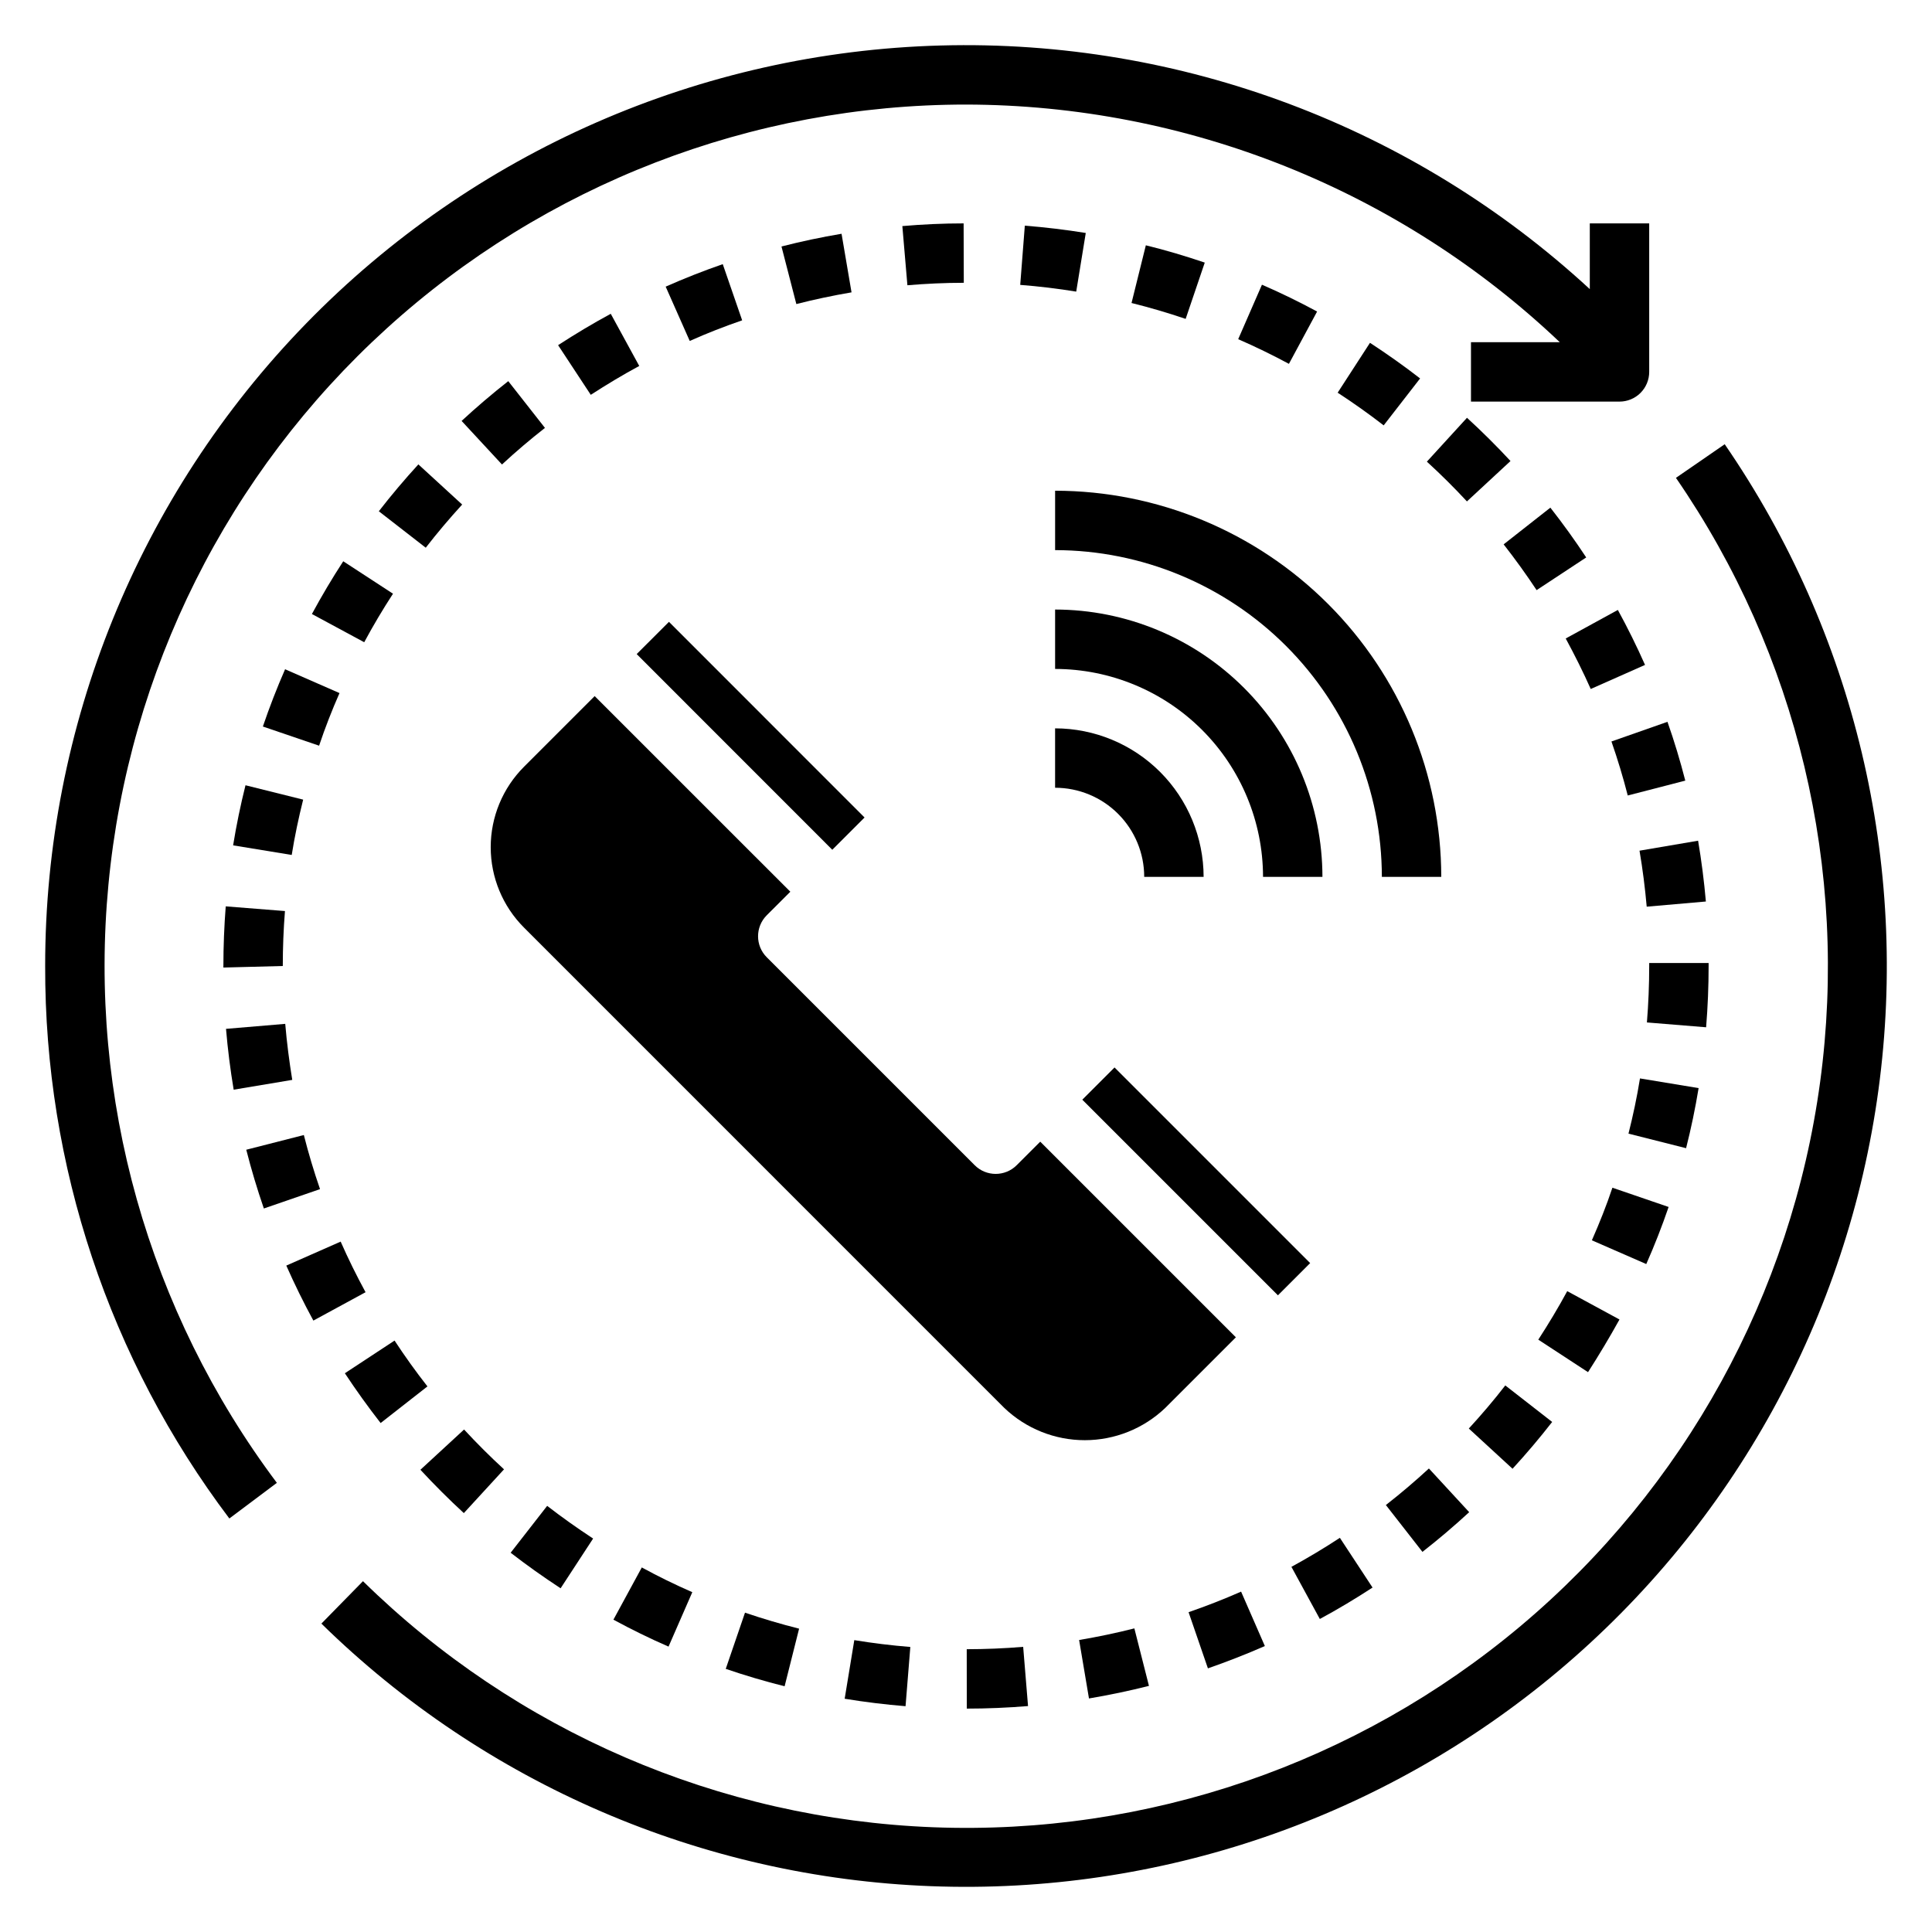 <?xml version="1.0" encoding="UTF-8"?>
<!-- Uploaded to: ICON Repo, www.svgrepo.com, Generator: ICON Repo Mixer Tools -->
<svg fill="#000000" width="800px" height="800px" version="1.1" viewBox="144 144 512 512" xmlns="http://www.w3.org/2000/svg">
 <g>
  <path d="m601.09 261.71-12.949 8.926c32.195 46.754 45.82 103.82 38.215 160.08-7.609 56.254-35.902 107.66-79.363 144.18-43.457 36.52-98.965 55.539-155.69 53.344-56.723-2.191-110.59-25.441-151.11-65.211l-11.02 11.242c43.312 42.453 100.88 67.262 161.48 69.582 60.602 2.324 119.9-18.004 166.33-57.023 46.434-39.016 76.672-93.922 84.828-154.02 8.152-60.098-6.363-121.08-40.723-171.05z"/>
  <path d="m400 171.71c58.574 0.098 114.89 22.637 157.36 62.977h-23.535v15.742h39.359c2.086 0 4.09-0.828 5.566-2.305s2.305-3.481 2.305-5.566v-39.359h-15.742v17.418c-46.727-43.109-108.43-66.277-171.98-64.562-63.555 1.711-123.93 28.168-168.26 73.73-44.332 45.566-69.129 106.64-69.102 170.21-0.148 52.824 16.992 104.25 48.809 146.42l12.594-9.445c-34.086-45.453-50.004-101.98-44.637-158.54 5.367-56.559 31.629-109.08 73.656-147.31 42.027-38.227 96.801-59.41 153.61-59.41z"/>
  <path d="m203.2 400v0.41l15.742-0.41c0-4.832 0.188-9.738 0.574-14.562l-15.695-1.242c-0.41 5.231-0.621 10.551-0.621 15.805z"/>
  <path d="m228.81 459.13c-1.621-4.684-3.062-9.5-4.289-14.336l-15.258 3.898c1.332 5.242 2.906 10.484 4.66 15.57z"/>
  <path d="m219.55 321.36c-2.156 4.93-4.141 10.035-5.887 15.176l14.902 5.078c1.574-4.723 3.426-9.445 5.406-13.941z"/>
  <path d="m224.34 355.91-15.281-3.809c-1.309 5.227-2.418 10.586-3.281 15.926l15.531 2.543c0.777-4.898 1.824-9.824 3.031-14.66z"/>
  <path d="m221.45 430.18c-0.789-4.871-1.441-9.871-1.859-14.848l-15.695 1.324c0.457 5.406 1.141 10.832 2.031 16.121z"/>
  <path d="m244.87 521.12 12.406-9.707c-3.086-3.938-6.016-8.031-8.715-12.148l-13.168 8.66c2.938 4.449 6.125 8.898 9.477 13.195z"/>
  <path d="m248.15 301.34-13.188-8.598c-2.938 4.512-5.731 9.219-8.305 13.98l13.863 7.477c2.359-4.391 4.934-8.719 7.629-12.859z"/>
  <path d="m288.42 257.4-9.723-12.391c-4.266 3.344-8.43 6.902-12.367 10.539l10.699 11.547c3.621-3.352 7.453-6.617 11.391-9.695z"/>
  <path d="m244.39 279.49 12.438 9.66c3.047-3.938 6.297-7.769 9.652-11.438l-11.609-10.645c-3.652 3.992-7.18 8.164-10.48 12.422z"/>
  <path d="m321.17 580.37 6.297-14.422c-4.582-2.008-9.102-4.211-13.383-6.559l-7.519 13.84c4.695 2.559 9.613 4.969 14.605 7.141z"/>
  <path d="m432.59 594.11c5.352-0.898 10.707-2.023 15.895-3.336l-3.867-15.234c-4.769 1.211-9.699 2.242-14.641 3.078z"/>
  <path d="m507.74 564.72-8.66-13.18c-4.172 2.738-8.492 5.32-12.84 7.691l7.527 13.816c4.754-2.562 9.438-5.375 13.973-8.328z"/>
  <path d="m479.2 580.22-6.297-14.422c-4.566 2.008-9.25 3.84-13.918 5.449l5.125 14.887c5.027-1.746 10.121-3.738 15.09-5.914z"/>
  <path d="m292.57 564.91 8.613-13.18c-4.203-2.746-8.305-5.668-12.18-8.66l-9.676 12.422c4.211 3.254 8.668 6.434 13.242 9.418z"/>
  <path d="m234.28 473.04-14.406 6.352c2.172 4.914 4.582 9.816 7.172 14.578l13.832-7.519c-2.387-4.383-4.613-8.891-6.598-13.41z"/>
  <path d="m277.57 533.39c-3.676-3.371-7.234-6.926-10.586-10.555l-11.57 10.668c3.644 3.938 7.519 7.816 11.508 11.484z"/>
  <path d="m351.93 590.88 3.84-15.266c-4.856-1.227-9.684-2.652-14.336-4.242l-5.102 14.895c5.07 1.734 10.312 3.285 15.598 4.613z"/>
  <path d="m383.98 596.16 1.266-15.695c-4.992-0.402-9.988-1.016-14.848-1.812l-2.551 15.531c5.277 0.867 10.707 1.535 16.133 1.977z"/>
  <path d="m400.21 596.8c5.375 0 10.84-0.234 16.23-0.676l-1.289-15.695c-4.977 0.418-10.004 0.621-14.957 0.629z"/>
  <path d="m596.8 399.89v-0.676h-15.746v0.789c0 4.969-0.203 9.996-0.605 14.957l15.688 1.281c0.441-5.383 0.664-10.848 0.664-16.352z"/>
  <path d="m555.34 520.83-12.422-9.676c-3.047 3.938-6.297 7.754-9.668 11.422l11.59 10.66c3.66-3.984 7.195-8.156 10.5-12.406z"/>
  <path d="m542.48 288.26c3.078 3.938 6.023 8.016 8.738 12.129l13.145-8.66c-2.953-4.481-6.148-8.926-9.5-13.195z"/>
  <path d="m573.18 493.68-13.848-7.512c-2.363 4.367-4.945 8.66-7.668 12.855l13.18 8.613c2.918-4.559 5.723-9.234 8.336-13.957z"/>
  <path d="m579.95 320.21c-2.18-4.922-4.606-9.824-7.203-14.57l-13.816 7.566c2.363 4.359 4.621 8.871 6.629 13.383z"/>
  <path d="m522.14 266.34c3.676 3.363 7.25 6.91 10.613 10.539l11.547-10.703c-3.652-3.938-7.535-7.801-11.531-11.461z"/>
  <path d="m533.35 544.74-10.676-11.578c-3.629 3.352-7.461 6.613-11.406 9.684l9.691 12.414c4.281-3.332 8.445-6.883 12.391-10.52z"/>
  <path d="m578.49 369.44c0.828 4.856 1.465 9.848 1.906 14.84l15.68-1.371c-0.473-5.398-1.164-10.824-2.062-16.113z"/>
  <path d="m586.2 463.86-14.895-5.102c-1.574 4.723-3.441 9.383-5.441 13.934l14.414 6.297c2.176-4.91 4.168-10.012 5.922-15.129z"/>
  <path d="m571.05 340.5c1.645 4.723 3.094 9.508 4.32 14.312l15.25-3.938c-1.34-5.219-2.914-10.461-4.723-15.586z"/>
  <path d="m594.15 432.36-15.539-2.566c-0.789 4.914-1.836 9.832-3.047 14.633l15.266 3.856c1.324-5.215 2.441-10.574 3.32-15.922z"/>
  <path d="m291.9 235.47 8.66 13.16c4.188-2.699 8.465-5.289 12.848-7.648l-7.551-13.824c-4.754 2.566-9.438 5.383-13.957 8.312z"/>
  <path d="m431.74 205.74c-5.32-0.859-10.754-1.512-16.152-1.938l-1.219 15.695c4.961 0.387 9.949 0.984 14.84 1.785z"/>
  <path d="m399.37 203.2c-5.414 0-10.871 0.25-16.238 0.715l1.34 15.68c4.934-0.414 9.965-0.652 14.945-0.652z"/>
  <path d="m367.02 205.95c-5.312 0.891-10.668 2.023-15.918 3.371l3.938 15.258c4.824-1.234 9.746-2.273 14.625-3.102z"/>
  <path d="m507.06 234.85-8.566 13.219c4.188 2.723 8.289 5.637 12.195 8.66l9.652-12.438c-4.254-3.309-8.715-6.457-13.281-9.441z"/>
  <path d="m340.68 228.89-5.141-14.887c-5.102 1.77-10.188 3.769-15.129 5.961l6.375 14.391c4.535-2.031 9.219-3.848 13.895-5.465z"/>
  <path d="m478.43 219.45-6.297 14.438c4.559 1.984 9.086 4.188 13.445 6.535l7.469-13.863c-4.727-2.551-9.609-4.945-14.617-7.109z"/>
  <path d="m447.66 209.01-3.793 15.289c4.809 1.188 9.637 2.613 14.344 4.211l5.062-14.918c-5.121-1.734-10.371-3.309-15.613-4.582z"/>
  <path d="m312.73 317.34 8.551-8.547 51.836 51.855-8.551 8.547z"/>
  <path d="m471.52 498.4-51.844-51.844-6.242 6.234c-3.074 3.074-8.059 3.074-11.133 0l-55.105-55.105c-3.07-3.074-3.07-8.055 0-11.129l6.25-6.242-51.852-51.84-18.727 18.727c-5.652 5.652-8.824 13.32-8.824 21.312 0 7.992 3.172 15.656 8.824 21.309l127.3 127.31c5.746 5.477 13.375 8.531 21.312 8.531 7.934 0 15.566-3.055 21.309-8.531z"/>
  <path d="m430.82 435.43 8.543-8.543 51.844 51.844-8.543 8.543z"/>
  <path d="m423.61 337.02v15.742c6.266 0 12.273 2.488 16.699 6.918 4.43 4.43 6.918 10.434 6.918 16.699h15.746c-0.016-10.434-4.164-20.441-11.543-27.82-7.379-7.375-17.383-11.527-27.82-11.539z"/>
  <path d="m494.46 376.38c-0.02-18.785-7.488-36.793-20.773-50.074-13.281-13.281-31.289-20.754-50.074-20.773v15.742c14.609 0.02 28.617 5.828 38.949 16.16 10.328 10.328 16.141 24.336 16.156 38.945z"/>
  <path d="m525.95 376.38c-0.031-27.133-10.82-53.145-30.008-72.328-19.184-19.184-45.195-29.977-72.328-30.008v15.742c22.957 0.027 44.969 9.16 61.203 25.395 16.23 16.23 25.363 38.242 25.391 61.199z"/>
 </g>
</svg>